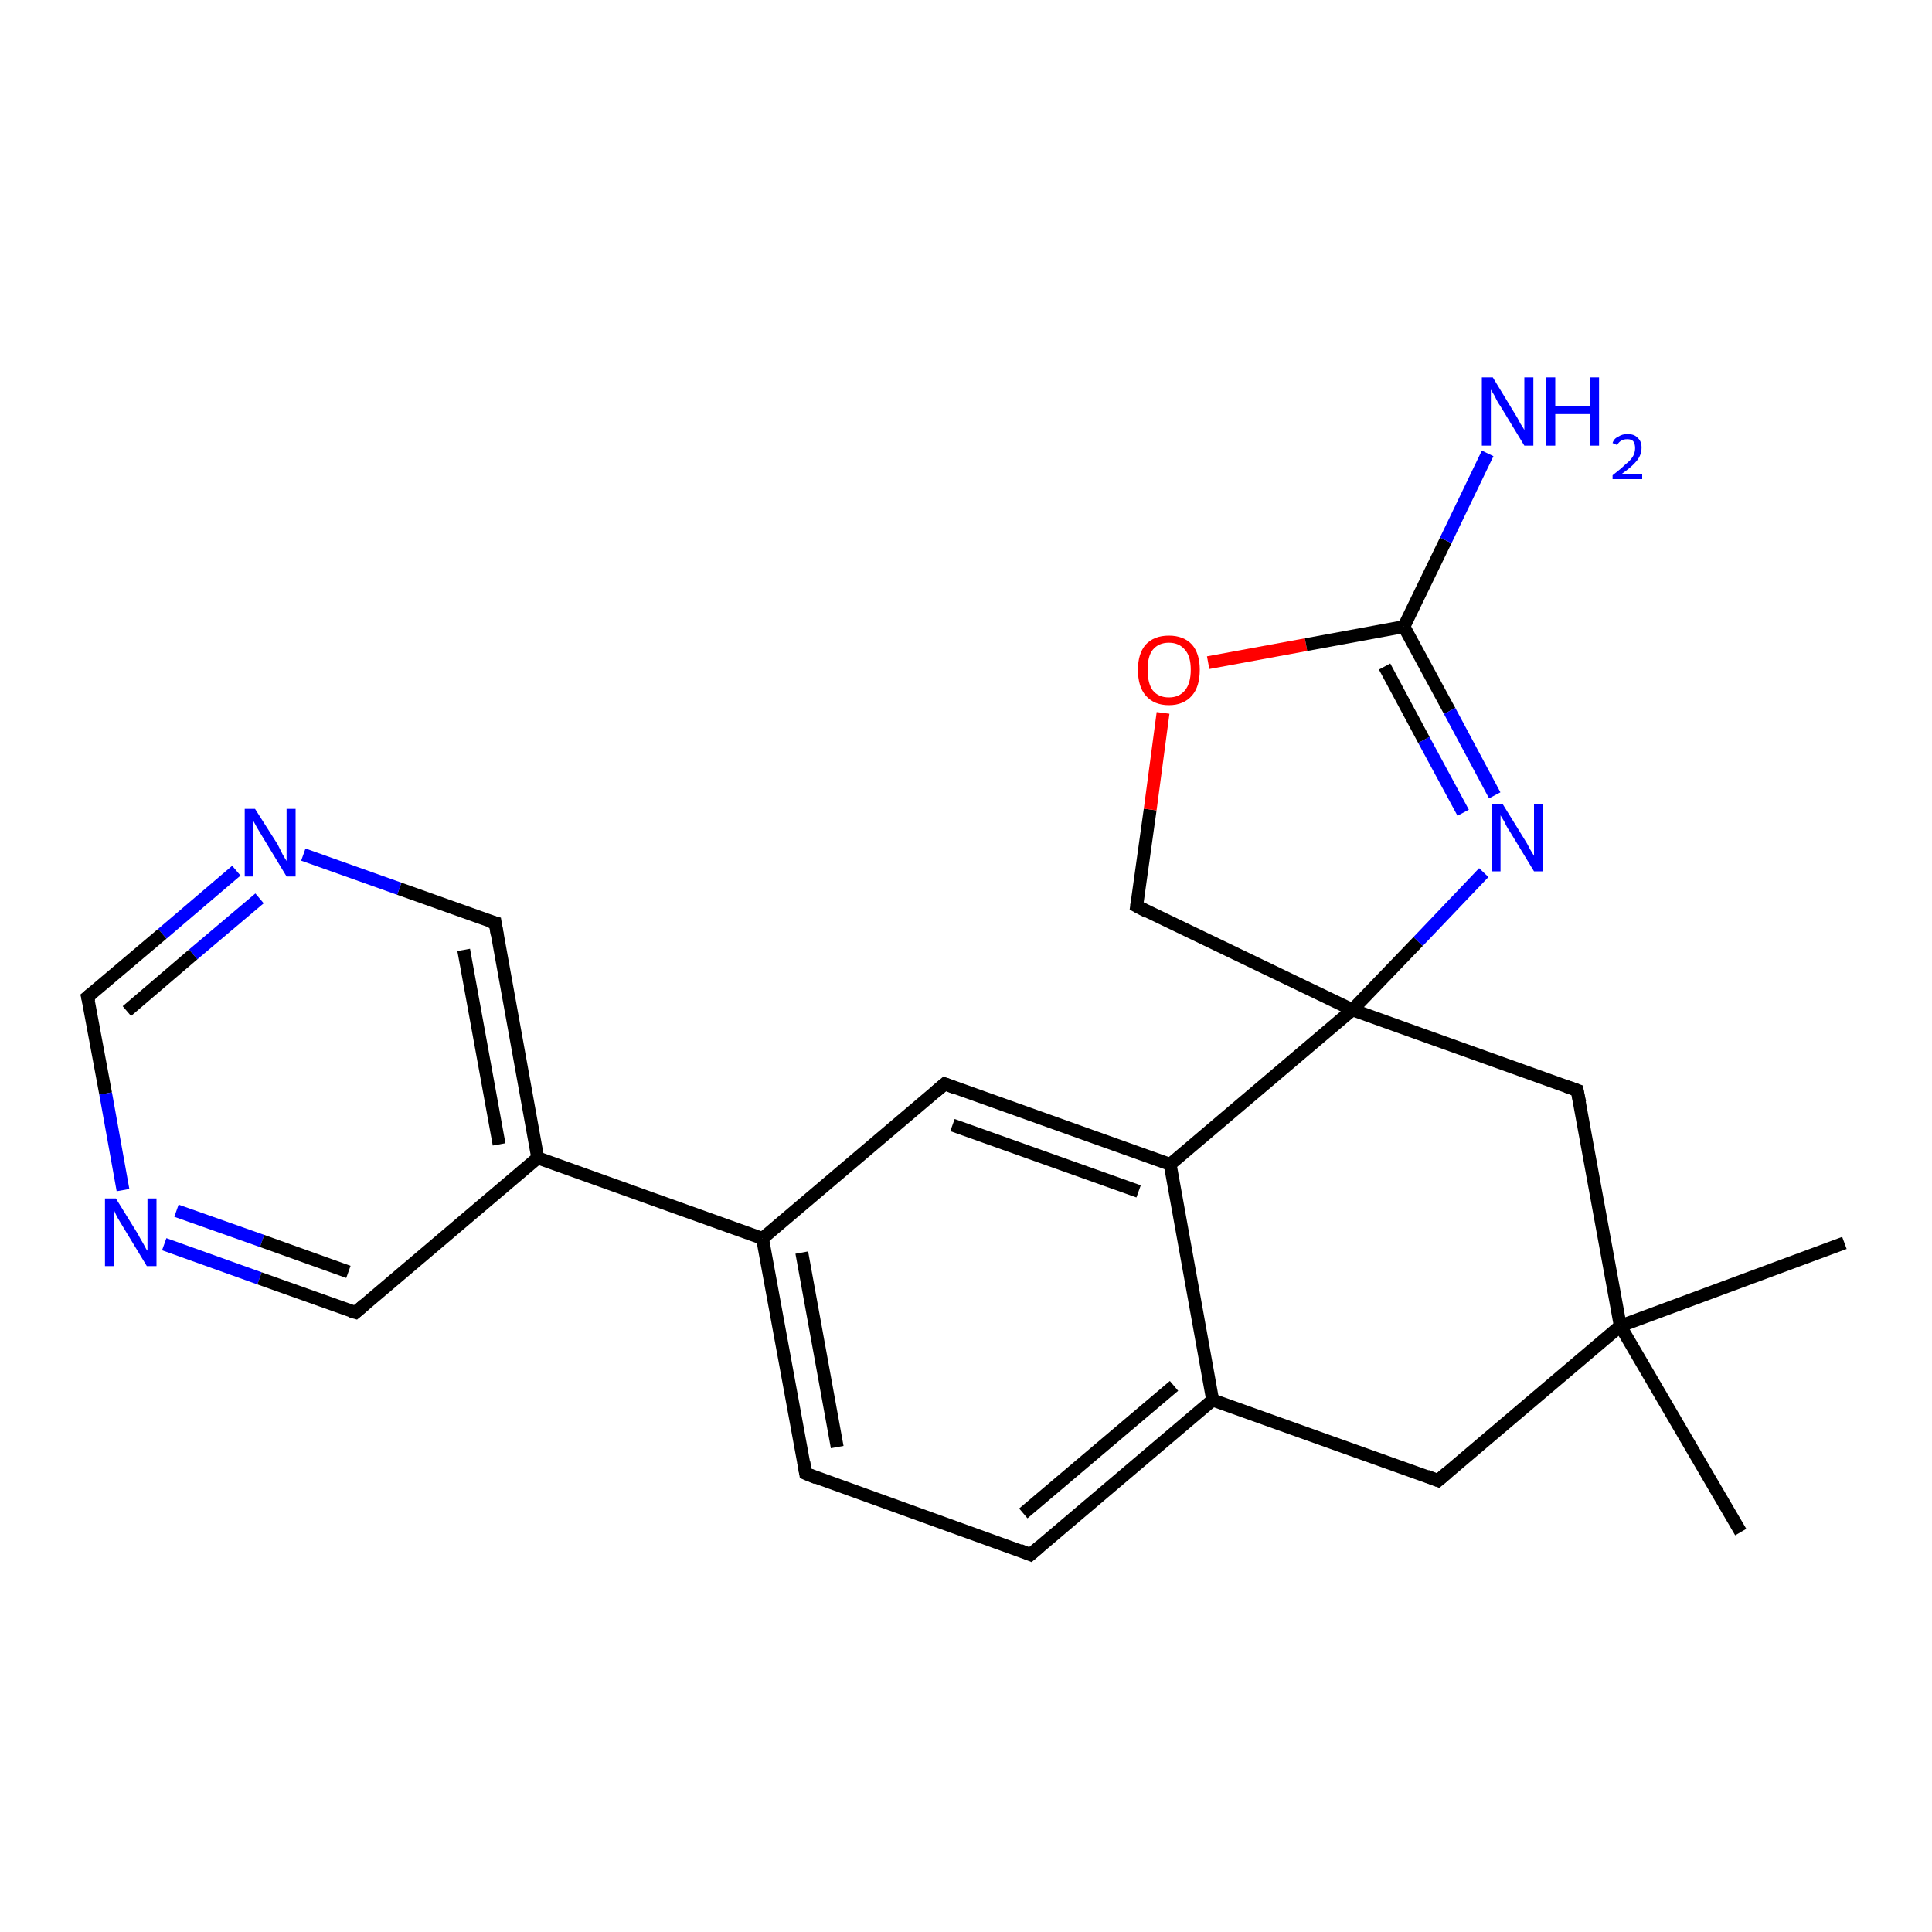 <?xml version='1.0' encoding='iso-8859-1'?>
<svg version='1.1' baseProfile='full'
              xmlns='http://www.w3.org/2000/svg'
                      xmlns:rdkit='http://www.rdkit.org/xml'
                      xmlns:xlink='http://www.w3.org/1999/xlink'
                  xml:space='preserve'
width='300px' height='300px' viewBox='0 0 300 300'>
<!-- END OF HEADER -->
<rect style='opacity:1.0;fill:#FFFFFF;stroke:none' width='300.0' height='300.0' x='0.0' y='0.0'> </rect>
<path class='bond-0 atom-0 atom-1' d='M 286.4,193.0 L 251.6,205.9' style='fill:none;fill-rule:evenodd;stroke:#000000;stroke-width:2.0px;stroke-linecap:butt;stroke-linejoin:miter;stroke-opacity:1' />
<path class='bond-1 atom-1 atom-2' d='M 251.6,205.9 L 270.3,237.9' style='fill:none;fill-rule:evenodd;stroke:#000000;stroke-width:2.0px;stroke-linecap:butt;stroke-linejoin:miter;stroke-opacity:1' />
<path class='bond-2 atom-1 atom-3' d='M 251.6,205.9 L 223.3,229.9' style='fill:none;fill-rule:evenodd;stroke:#000000;stroke-width:2.0px;stroke-linecap:butt;stroke-linejoin:miter;stroke-opacity:1' />
<path class='bond-3 atom-3 atom-4' d='M 223.3,229.9 L 188.3,217.4' style='fill:none;fill-rule:evenodd;stroke:#000000;stroke-width:2.0px;stroke-linecap:butt;stroke-linejoin:miter;stroke-opacity:1' />
<path class='bond-4 atom-4 atom-5' d='M 188.3,217.4 L 160.0,241.4' style='fill:none;fill-rule:evenodd;stroke:#000000;stroke-width:2.0px;stroke-linecap:butt;stroke-linejoin:miter;stroke-opacity:1' />
<path class='bond-4 atom-4 atom-5' d='M 182.3,215.2 L 158.9,235.0' style='fill:none;fill-rule:evenodd;stroke:#000000;stroke-width:2.0px;stroke-linecap:butt;stroke-linejoin:miter;stroke-opacity:1' />
<path class='bond-5 atom-5 atom-6' d='M 160.0,241.4 L 125.1,228.8' style='fill:none;fill-rule:evenodd;stroke:#000000;stroke-width:2.0px;stroke-linecap:butt;stroke-linejoin:miter;stroke-opacity:1' />
<path class='bond-6 atom-6 atom-7' d='M 125.1,228.8 L 118.4,192.3' style='fill:none;fill-rule:evenodd;stroke:#000000;stroke-width:2.0px;stroke-linecap:butt;stroke-linejoin:miter;stroke-opacity:1' />
<path class='bond-6 atom-6 atom-7' d='M 130.0,224.7 L 124.5,194.5' style='fill:none;fill-rule:evenodd;stroke:#000000;stroke-width:2.0px;stroke-linecap:butt;stroke-linejoin:miter;stroke-opacity:1' />
<path class='bond-7 atom-7 atom-8' d='M 118.4,192.3 L 83.5,179.8' style='fill:none;fill-rule:evenodd;stroke:#000000;stroke-width:2.0px;stroke-linecap:butt;stroke-linejoin:miter;stroke-opacity:1' />
<path class='bond-8 atom-8 atom-9' d='M 83.5,179.8 L 76.9,143.3' style='fill:none;fill-rule:evenodd;stroke:#000000;stroke-width:2.0px;stroke-linecap:butt;stroke-linejoin:miter;stroke-opacity:1' />
<path class='bond-8 atom-8 atom-9' d='M 77.5,177.7 L 72.0,147.5' style='fill:none;fill-rule:evenodd;stroke:#000000;stroke-width:2.0px;stroke-linecap:butt;stroke-linejoin:miter;stroke-opacity:1' />
<path class='bond-9 atom-9 atom-10' d='M 76.9,143.3 L 62.0,138.0' style='fill:none;fill-rule:evenodd;stroke:#000000;stroke-width:2.0px;stroke-linecap:butt;stroke-linejoin:miter;stroke-opacity:1' />
<path class='bond-9 atom-9 atom-10' d='M 62.0,138.0 L 47.1,132.7' style='fill:none;fill-rule:evenodd;stroke:#0000FF;stroke-width:2.0px;stroke-linecap:butt;stroke-linejoin:miter;stroke-opacity:1' />
<path class='bond-10 atom-10 atom-11' d='M 36.7,135.2 L 25.2,145.0' style='fill:none;fill-rule:evenodd;stroke:#0000FF;stroke-width:2.0px;stroke-linecap:butt;stroke-linejoin:miter;stroke-opacity:1' />
<path class='bond-10 atom-10 atom-11' d='M 25.2,145.0 L 13.6,154.8' style='fill:none;fill-rule:evenodd;stroke:#000000;stroke-width:2.0px;stroke-linecap:butt;stroke-linejoin:miter;stroke-opacity:1' />
<path class='bond-10 atom-10 atom-11' d='M 40.3,139.5 L 30.0,148.2' style='fill:none;fill-rule:evenodd;stroke:#0000FF;stroke-width:2.0px;stroke-linecap:butt;stroke-linejoin:miter;stroke-opacity:1' />
<path class='bond-10 atom-10 atom-11' d='M 30.0,148.2 L 19.7,157.0' style='fill:none;fill-rule:evenodd;stroke:#000000;stroke-width:2.0px;stroke-linecap:butt;stroke-linejoin:miter;stroke-opacity:1' />
<path class='bond-11 atom-11 atom-12' d='M 13.6,154.8 L 16.4,169.8' style='fill:none;fill-rule:evenodd;stroke:#000000;stroke-width:2.0px;stroke-linecap:butt;stroke-linejoin:miter;stroke-opacity:1' />
<path class='bond-11 atom-11 atom-12' d='M 16.4,169.8 L 19.1,184.8' style='fill:none;fill-rule:evenodd;stroke:#0000FF;stroke-width:2.0px;stroke-linecap:butt;stroke-linejoin:miter;stroke-opacity:1' />
<path class='bond-12 atom-12 atom-13' d='M 25.5,193.2 L 40.3,198.5' style='fill:none;fill-rule:evenodd;stroke:#0000FF;stroke-width:2.0px;stroke-linecap:butt;stroke-linejoin:miter;stroke-opacity:1' />
<path class='bond-12 atom-12 atom-13' d='M 40.3,198.5 L 55.2,203.8' style='fill:none;fill-rule:evenodd;stroke:#000000;stroke-width:2.0px;stroke-linecap:butt;stroke-linejoin:miter;stroke-opacity:1' />
<path class='bond-12 atom-12 atom-13' d='M 27.4,188.0 L 40.7,192.7' style='fill:none;fill-rule:evenodd;stroke:#0000FF;stroke-width:2.0px;stroke-linecap:butt;stroke-linejoin:miter;stroke-opacity:1' />
<path class='bond-12 atom-12 atom-13' d='M 40.7,192.7 L 54.1,197.5' style='fill:none;fill-rule:evenodd;stroke:#000000;stroke-width:2.0px;stroke-linecap:butt;stroke-linejoin:miter;stroke-opacity:1' />
<path class='bond-13 atom-7 atom-14' d='M 118.4,192.3 L 146.7,168.3' style='fill:none;fill-rule:evenodd;stroke:#000000;stroke-width:2.0px;stroke-linecap:butt;stroke-linejoin:miter;stroke-opacity:1' />
<path class='bond-14 atom-14 atom-15' d='M 146.7,168.3 L 181.7,180.8' style='fill:none;fill-rule:evenodd;stroke:#000000;stroke-width:2.0px;stroke-linecap:butt;stroke-linejoin:miter;stroke-opacity:1' />
<path class='bond-14 atom-14 atom-15' d='M 147.9,174.7 L 176.8,185.0' style='fill:none;fill-rule:evenodd;stroke:#000000;stroke-width:2.0px;stroke-linecap:butt;stroke-linejoin:miter;stroke-opacity:1' />
<path class='bond-15 atom-15 atom-16' d='M 181.7,180.8 L 210.0,156.8' style='fill:none;fill-rule:evenodd;stroke:#000000;stroke-width:2.0px;stroke-linecap:butt;stroke-linejoin:miter;stroke-opacity:1' />
<path class='bond-16 atom-16 atom-17' d='M 210.0,156.8 L 176.5,140.7' style='fill:none;fill-rule:evenodd;stroke:#000000;stroke-width:2.0px;stroke-linecap:butt;stroke-linejoin:miter;stroke-opacity:1' />
<path class='bond-17 atom-17 atom-18' d='M 176.5,140.7 L 178.6,125.7' style='fill:none;fill-rule:evenodd;stroke:#000000;stroke-width:2.0px;stroke-linecap:butt;stroke-linejoin:miter;stroke-opacity:1' />
<path class='bond-17 atom-17 atom-18' d='M 178.6,125.7 L 180.6,110.7' style='fill:none;fill-rule:evenodd;stroke:#FF0000;stroke-width:2.0px;stroke-linecap:butt;stroke-linejoin:miter;stroke-opacity:1' />
<path class='bond-18 atom-18 atom-19' d='M 187.6,102.9 L 202.8,100.1' style='fill:none;fill-rule:evenodd;stroke:#FF0000;stroke-width:2.0px;stroke-linecap:butt;stroke-linejoin:miter;stroke-opacity:1' />
<path class='bond-18 atom-18 atom-19' d='M 202.8,100.1 L 218.0,97.3' style='fill:none;fill-rule:evenodd;stroke:#000000;stroke-width:2.0px;stroke-linecap:butt;stroke-linejoin:miter;stroke-opacity:1' />
<path class='bond-19 atom-19 atom-20' d='M 218.0,97.3 L 224.5,83.9' style='fill:none;fill-rule:evenodd;stroke:#000000;stroke-width:2.0px;stroke-linecap:butt;stroke-linejoin:miter;stroke-opacity:1' />
<path class='bond-19 atom-19 atom-20' d='M 224.5,83.9 L 231.0,70.4' style='fill:none;fill-rule:evenodd;stroke:#0000FF;stroke-width:2.0px;stroke-linecap:butt;stroke-linejoin:miter;stroke-opacity:1' />
<path class='bond-20 atom-19 atom-21' d='M 218.0,97.3 L 225.1,110.4' style='fill:none;fill-rule:evenodd;stroke:#000000;stroke-width:2.0px;stroke-linecap:butt;stroke-linejoin:miter;stroke-opacity:1' />
<path class='bond-20 atom-19 atom-21' d='M 225.1,110.4 L 232.1,123.5' style='fill:none;fill-rule:evenodd;stroke:#0000FF;stroke-width:2.0px;stroke-linecap:butt;stroke-linejoin:miter;stroke-opacity:1' />
<path class='bond-20 atom-19 atom-21' d='M 215.0,103.5 L 221.1,114.9' style='fill:none;fill-rule:evenodd;stroke:#000000;stroke-width:2.0px;stroke-linecap:butt;stroke-linejoin:miter;stroke-opacity:1' />
<path class='bond-20 atom-19 atom-21' d='M 221.1,114.9 L 227.2,126.2' style='fill:none;fill-rule:evenodd;stroke:#0000FF;stroke-width:2.0px;stroke-linecap:butt;stroke-linejoin:miter;stroke-opacity:1' />
<path class='bond-21 atom-16 atom-22' d='M 210.0,156.8 L 244.9,169.3' style='fill:none;fill-rule:evenodd;stroke:#000000;stroke-width:2.0px;stroke-linecap:butt;stroke-linejoin:miter;stroke-opacity:1' />
<path class='bond-22 atom-22 atom-1' d='M 244.9,169.3 L 251.6,205.9' style='fill:none;fill-rule:evenodd;stroke:#000000;stroke-width:2.0px;stroke-linecap:butt;stroke-linejoin:miter;stroke-opacity:1' />
<path class='bond-23 atom-15 atom-4' d='M 181.7,180.8 L 188.3,217.4' style='fill:none;fill-rule:evenodd;stroke:#000000;stroke-width:2.0px;stroke-linecap:butt;stroke-linejoin:miter;stroke-opacity:1' />
<path class='bond-24 atom-21 atom-16' d='M 230.4,135.5 L 220.2,146.2' style='fill:none;fill-rule:evenodd;stroke:#0000FF;stroke-width:2.0px;stroke-linecap:butt;stroke-linejoin:miter;stroke-opacity:1' />
<path class='bond-24 atom-21 atom-16' d='M 220.2,146.2 L 210.0,156.8' style='fill:none;fill-rule:evenodd;stroke:#000000;stroke-width:2.0px;stroke-linecap:butt;stroke-linejoin:miter;stroke-opacity:1' />
<path class='bond-25 atom-13 atom-8' d='M 55.2,203.8 L 83.5,179.8' style='fill:none;fill-rule:evenodd;stroke:#000000;stroke-width:2.0px;stroke-linecap:butt;stroke-linejoin:miter;stroke-opacity:1' />
<path d='M 224.7,228.7 L 223.3,229.9 L 221.5,229.2' style='fill:none;stroke:#000000;stroke-width:2.0px;stroke-linecap:butt;stroke-linejoin:miter;stroke-opacity:1;' />
<path d='M 161.4,240.2 L 160.0,241.4 L 158.3,240.7' style='fill:none;stroke:#000000;stroke-width:2.0px;stroke-linecap:butt;stroke-linejoin:miter;stroke-opacity:1;' />
<path d='M 126.8,229.5 L 125.1,228.8 L 124.8,227.0' style='fill:none;stroke:#000000;stroke-width:2.0px;stroke-linecap:butt;stroke-linejoin:miter;stroke-opacity:1;' />
<path d='M 77.2,145.1 L 76.9,143.3 L 76.1,143.1' style='fill:none;stroke:#000000;stroke-width:2.0px;stroke-linecap:butt;stroke-linejoin:miter;stroke-opacity:1;' />
<path d='M 14.2,154.3 L 13.6,154.8 L 13.8,155.6' style='fill:none;stroke:#000000;stroke-width:2.0px;stroke-linecap:butt;stroke-linejoin:miter;stroke-opacity:1;' />
<path d='M 54.5,203.6 L 55.2,203.8 L 56.6,202.6' style='fill:none;stroke:#000000;stroke-width:2.0px;stroke-linecap:butt;stroke-linejoin:miter;stroke-opacity:1;' />
<path d='M 145.3,169.5 L 146.7,168.3 L 148.5,169.0' style='fill:none;stroke:#000000;stroke-width:2.0px;stroke-linecap:butt;stroke-linejoin:miter;stroke-opacity:1;' />
<path d='M 178.2,141.6 L 176.5,140.7 L 176.6,140.0' style='fill:none;stroke:#000000;stroke-width:2.0px;stroke-linecap:butt;stroke-linejoin:miter;stroke-opacity:1;' />
<path d='M 243.2,168.7 L 244.9,169.3 L 245.3,171.2' style='fill:none;stroke:#000000;stroke-width:2.0px;stroke-linecap:butt;stroke-linejoin:miter;stroke-opacity:1;' />
<path class='atom-10' d='M 39.6 125.6
L 43.1 131.1
Q 43.4 131.7, 43.9 132.7
Q 44.5 133.7, 44.5 133.7
L 44.5 125.6
L 45.9 125.6
L 45.9 136.1
L 44.5 136.1
L 40.8 130.0
Q 40.4 129.3, 39.9 128.5
Q 39.4 127.6, 39.3 127.4
L 39.3 136.1
L 38.0 136.1
L 38.0 125.6
L 39.6 125.6
' fill='#0000FF'/>
<path class='atom-12' d='M 18.0 186.1
L 21.4 191.6
Q 21.7 192.2, 22.3 193.2
Q 22.8 194.2, 22.9 194.2
L 22.9 186.1
L 24.3 186.1
L 24.3 196.6
L 22.8 196.6
L 19.1 190.5
Q 18.7 189.8, 18.2 189.0
Q 17.8 188.2, 17.7 187.9
L 17.7 196.6
L 16.3 196.6
L 16.3 186.1
L 18.0 186.1
' fill='#0000FF'/>
<path class='atom-18' d='M 176.7 104.0
Q 176.7 101.5, 177.9 100.1
Q 179.2 98.7, 181.5 98.7
Q 183.8 98.7, 185.1 100.1
Q 186.3 101.5, 186.3 104.0
Q 186.3 106.6, 185.1 108.0
Q 183.8 109.5, 181.5 109.5
Q 179.2 109.5, 177.9 108.0
Q 176.7 106.6, 176.7 104.0
M 181.5 108.3
Q 183.1 108.3, 184.0 107.2
Q 184.9 106.1, 184.9 104.0
Q 184.9 101.9, 184.0 100.9
Q 183.1 99.8, 181.5 99.8
Q 179.9 99.8, 179.0 100.9
Q 178.2 101.9, 178.2 104.0
Q 178.2 106.1, 179.0 107.2
Q 179.9 108.3, 181.5 108.3
' fill='#FF0000'/>
<path class='atom-20' d='M 231.8 58.6
L 235.2 64.2
Q 235.6 64.8, 236.1 65.8
Q 236.7 66.7, 236.7 66.8
L 236.7 58.6
L 238.1 58.6
L 238.1 69.2
L 236.7 69.2
L 233.0 63.1
Q 232.5 62.4, 232.1 61.5
Q 231.6 60.7, 231.5 60.5
L 231.5 69.2
L 230.1 69.2
L 230.1 58.6
L 231.8 58.6
' fill='#0000FF'/>
<path class='atom-20' d='M 240.1 58.6
L 241.5 58.6
L 241.5 63.1
L 246.9 63.1
L 246.9 58.6
L 248.3 58.6
L 248.3 69.2
L 246.9 69.2
L 246.9 64.3
L 241.5 64.3
L 241.5 69.2
L 240.1 69.2
L 240.1 58.6
' fill='#0000FF'/>
<path class='atom-20' d='M 250.4 68.8
Q 250.6 68.1, 251.3 67.8
Q 251.9 67.4, 252.7 67.4
Q 253.8 67.4, 254.3 68.0
Q 254.9 68.5, 254.9 69.5
Q 254.9 70.6, 254.2 71.5
Q 253.4 72.5, 251.8 73.6
L 255.0 73.6
L 255.0 74.4
L 250.4 74.4
L 250.4 73.8
Q 251.7 72.8, 252.4 72.1
Q 253.2 71.5, 253.6 70.8
Q 253.9 70.2, 253.9 69.6
Q 253.9 68.9, 253.6 68.5
Q 253.3 68.2, 252.7 68.2
Q 252.1 68.2, 251.8 68.4
Q 251.4 68.6, 251.1 69.1
L 250.4 68.8
' fill='#0000FF'/>
<path class='atom-21' d='M 233.3 124.8
L 236.7 130.3
Q 237.1 130.9, 237.6 131.9
Q 238.2 132.9, 238.2 132.9
L 238.2 124.8
L 239.6 124.8
L 239.6 135.3
L 238.2 135.3
L 234.5 129.2
Q 234.0 128.5, 233.6 127.6
Q 233.1 126.8, 233.0 126.6
L 233.0 135.3
L 231.6 135.3
L 231.6 124.8
L 233.3 124.8
' fill='#0000FF'/>
</svg>

